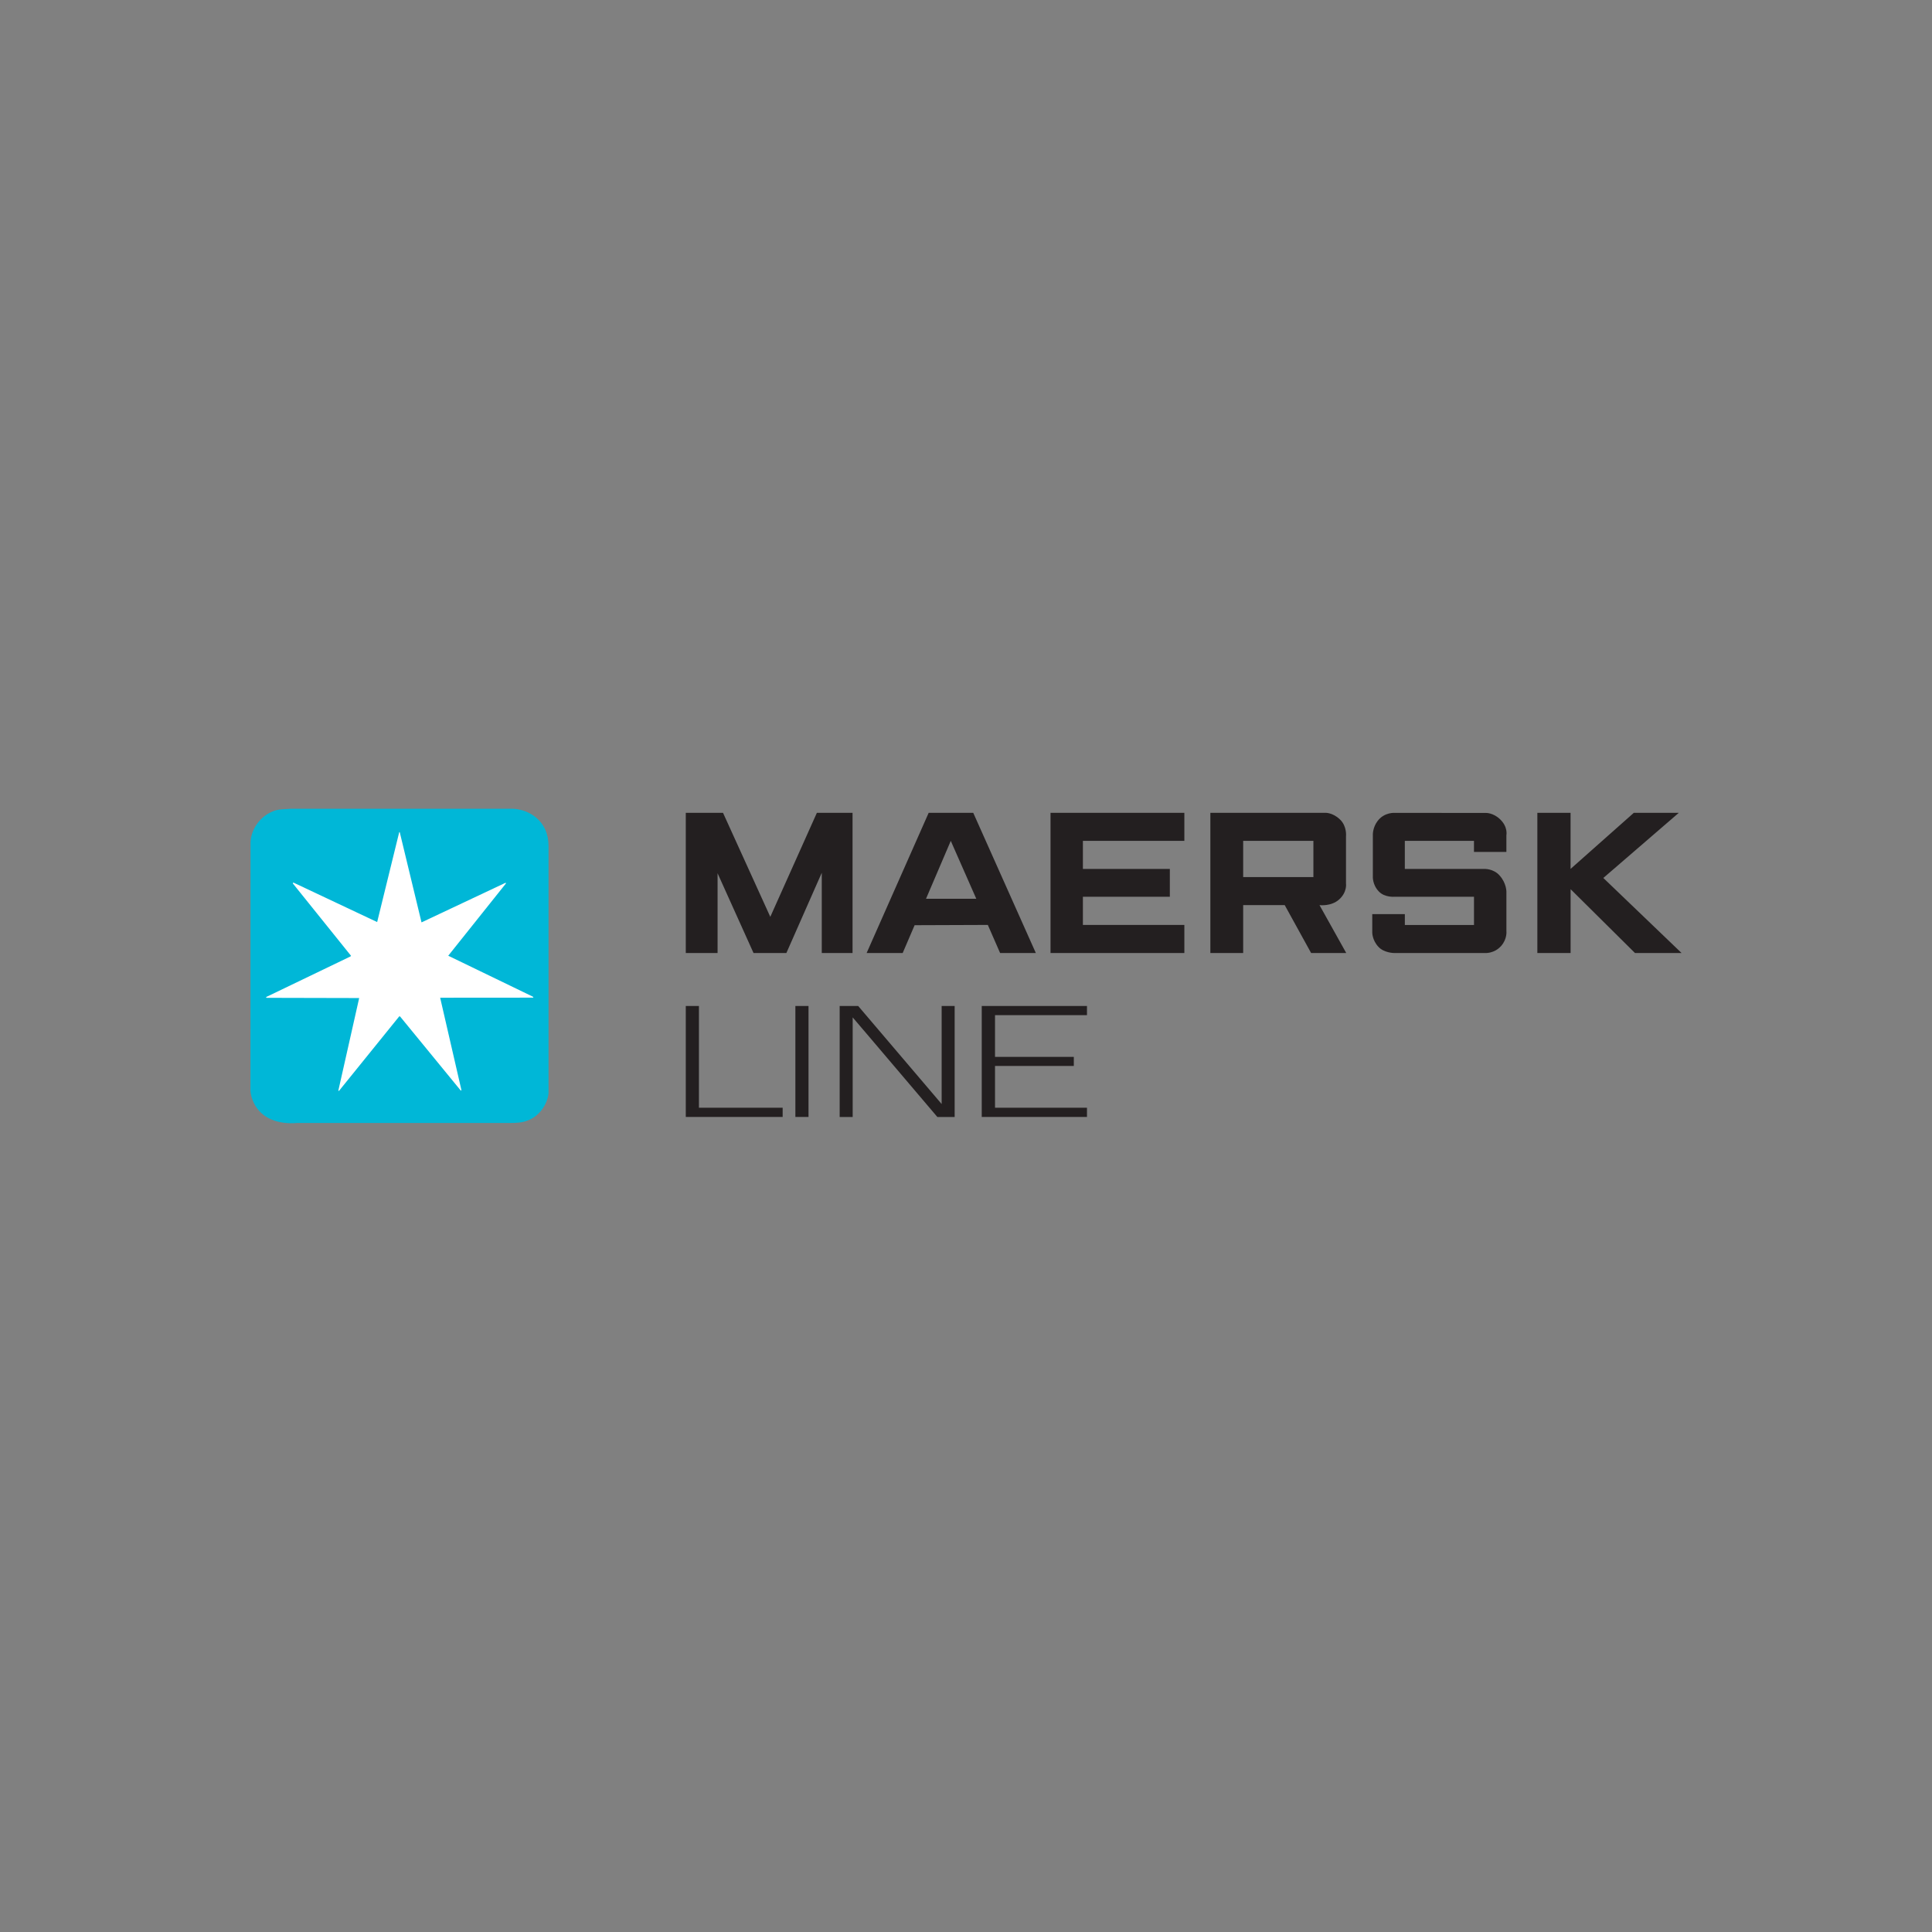 <?xml version="1.0" encoding="UTF-8"?>
<svg id="Layer_1" data-name="Layer 1" xmlns="http://www.w3.org/2000/svg" viewBox="0 0 1080 1080">
  <rect x="0" y="0" width="1080" height="1080" fill="#808080" stroke="none"/>
  <defs>
    <style>
      .cls-1 {
        fill: #fff;
      }

      .cls-1, .cls-2, .cls-3 {
        fill-rule: evenodd;
      }

      .cls-2 {
        fill: #231f20;
      }

      .cls-3 {
        fill: #00b7d7;
      }
    </style>
  </defs>
  <path class="cls-2" d="M383.36,532.74v-78.35h20.82l26.42,58.13,26.03-58.13h19.95v78.35h-17.2v-44.86l-19.79,44.86h-18.36l-20.1-44.59v44.59h-17.79ZM545.75,502.41l-14.26-32.36-13.84,32.36h28.09ZM504.61,532.74h-20.16l34.68-78.35h24.93l34.98,78.35h-19.97l-6.87-15.7-40.92.15-6.67,15.54h0ZM587.25,532.74v-78.35h74.81v15.66h-56.71v15.68h48.6v15.57h-48.6v15.75h56.71v15.7h-74.81ZM694.94,490.29h39.26v-20.25h-39.26v20.25h0ZM676.6,532.74v-78.35h64s4.19-.44,8.54,3.78c3.93,3.81,3.28,9.39,3.28,9.39v26.31s.76,4.83-3.86,8.96c-4.47,3.99-10.95,3.14-10.95,3.14l14.94,26.76h-19.63l-14.75-26.76h-23.23v26.76h-18.34ZM785.32,532.74h-6.18s-5.43-.1-8.52-3.38c-3.6-3.78-3.52-8.13-3.52-8.13v-10.22h18.22v6.06h38.65v-15.79h-44.32s-5.5.56-8.83-2.9c-3.74-3.84-3.39-8.48-3.39-8.48v-23.48s-.04-3.96,2.65-7.47c3.78-5.05,9.68-4.55,9.68-4.55l50.72.04s4.15-.28,8.17,3.63c4.42,4.27,3.43,8.85,3.43,8.85v9.33h-18.12v-6.2h-38.65v15.7h44.26s5.22-.38,8.81,3.76c3.71,4.17,3.71,8.87,3.71,8.87v22.1s.55,4.34-2.92,8.29c-3.95,4.48-9.26,3.98-9.26,3.98h-44.59ZM859.39,532.74v-78.35h18.57v31.34l35.34-31.34h25.15l-42.18,36.4,43.74,41.95h-26.04l-35.99-35.68v35.68h-18.57Z"/>
  <g>
    <path class="cls-3" d="M286.51,452.1c7.62.25,15.02,4.45,18.29,11.63,1.19,2.67,1.79,5.69,1.83,8.9v138.54c-.68,6.52-5.48,13.05-11.82,15.24-2.91,1.21-6.37,1.35-9.79,1.35h-118.95c-10,.83-19.95-2.14-24.28-11.45-.95-2.04-1.62-4.16-1.79-6.49l.04-138.98c.3-7.33,5.31-14.3,12.11-17.12,3.2-1.6,7.04-1.3,10.75-1.63h123.61Z"/>
    <path class="cls-1" d="M235.63,515.62l46.86-22.09c.17-.1.31.18.4.23l-32.32,40.5,47.28,22.87c.22.15.49.32.13.56l-51.93.04,11.89,51.65-.33.3-34.02-41.53h-.41l-33.6,41.56c-.23.13-.33.13-.46,0l11.66-51.8-51.8-.12c-.21-.15-.21-.29-.21-.44l47.14-22.69.32-.36-32.51-40.43c-.07-.22.13-.33.27-.52l46.84,22.09,12.34-50.27h.28l12.18,50.46h0Z"/>
  </g>
  <path class="cls-2" d="M548.8,624.39v-62.04h58.83v5.13h-51.41v23.31h44.05v5.07h-44.05v23.36h51.41v5.16h-58.83ZM523.98,624.39c-4.1-4.83-34.17-40.24-39.33-46.29l-8-9.37v55.67h-7.27v-62.04h10.36c6.45,7.57,46.65,54.8,46.65,54.8v-54.8h7.27v62.04h-9.68ZM444.62,624.39v-62.04h7.34v62.04h-7.34ZM383.36,624.39v-62.04h7.35v56.87h46.8v5.16h-54.15Z"/>
</svg>